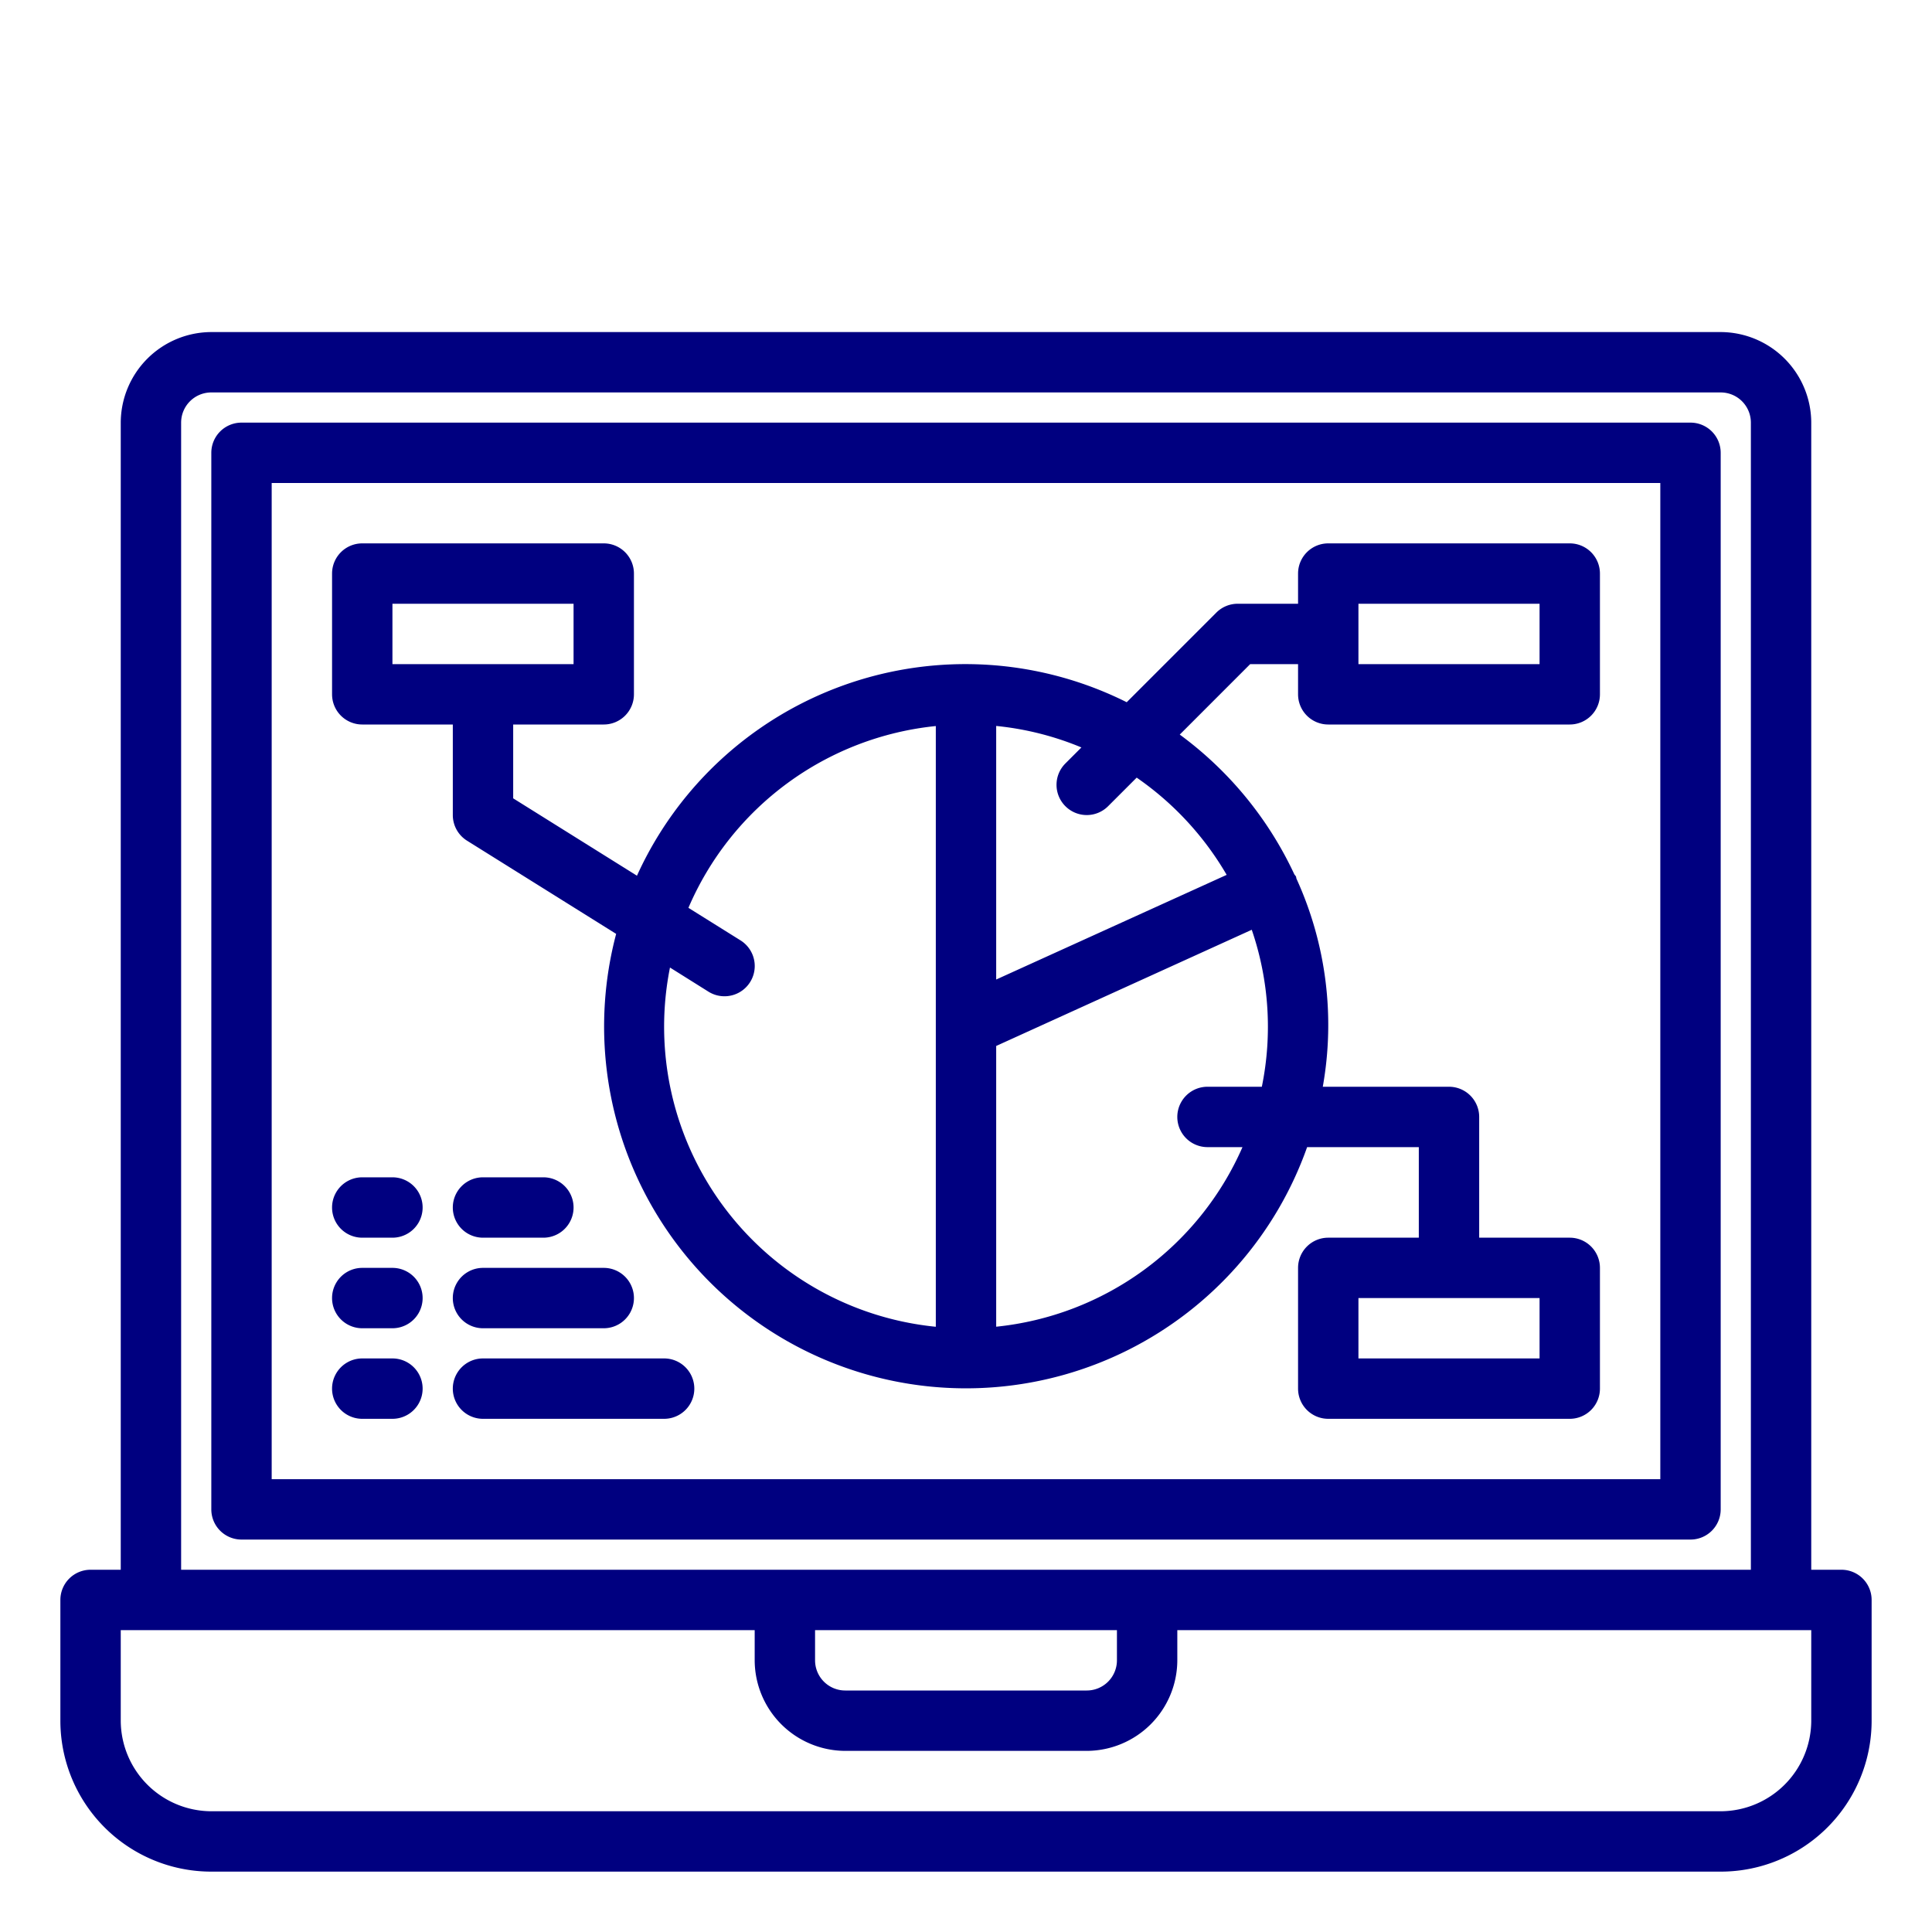 <svg xmlns="http://www.w3.org/2000/svg" version="1.1" xmlns:xlink="http://www.w3.org/1999/xlink" width="512" height="512" x="0" y="0" viewBox="0 0 64 64" style="enable-background:new 0 0 512 512" xml:space="preserve" class=""><g><path d="M61 52h-1V14a3.009 3.009 0 0 0-3-3H7a3.009 3.009 0 0 0-3 3v38H3a1 1 0 0 0-1 1v4a5 5 0 0 0 5 5h50a5 5 0 0 0 5-5v-4a1 1 0 0 0-1-1ZM6 14a1 1 0 0 1 1-1h50a1 1 0 0 1 1 1v38H6Zm31 40v1a1 1 0 0 1-1 1h-8a1 1 0 0 1-1-1v-1Zm23 3a3.009 3.009 0 0 1-3 3H7a3.009 3.009 0 0 1-3-3v-3h21v1a3.009 3.009 0 0 0 3 3h8a3.009 3.009 0 0 0 3-3v-1h21Z" fill="#000080" opacity="1" data-original="#000000"></path><path d="M57 50V15a1 1 0 0 0-1-1H8a1 1 0 0 0-1 1v35a1 1 0 0 0 1 1h48a1 1 0 0 0 1-1Zm-2-1H9V16h46Z" fill="#000080" opacity="1" data-original="#000000"></path><path d="M12 24h3v3a1 1 0 0 0 .47.848l4.941 3.088A11.987 11.987 0 0 0 43.3 38H47v3h-3a1 1 0 0 0-1 1v4a1 1 0 0 0 1 1h8a1 1 0 0 0 1-1v-4a1 1 0 0 0-1-1h-3v-4a1 1 0 0 0-1-1h-4.181a11.669 11.669 0 0 0-.871-6.89c-.009-.024-.007-.05-.017-.073s-.04-.049-.056-.077a12.061 12.061 0 0 0-3.794-4.626L41.414 22H43v1a1 1 0 0 0 1 1h8a1 1 0 0 0 1-1v-4a1 1 0 0 0-1-1h-8a1 1 0 0 0-1 1v1h-2a1 1 0 0 0-.707.293l-2.969 2.969A11.947 11.947 0 0 0 21.1 29.009L17 26.446V24h3a1 1 0 0 0 1-1v-4a1 1 0 0 0-1-1h-8a1 1 0 0 0-1 1v4a1 1 0 0 0 1 1Zm39 21h-6v-2h6Zm-6-25h6v2h-6Zm-5 18h1.159A10.019 10.019 0 0 1 33 43.949v-9.3l8.466-3.849A9.91 9.91 0 0 1 41.8 36H40a1 1 0 0 0 0 2Zm-4.707-11.293a1 1 0 0 0 1.414 0l.947-.947a10.073 10.073 0 0 1 2.981 3.221L33 32.448v-8.4a9.873 9.873 0 0 1 2.823.712l-.53.53a1 1 0 0 0 0 1.417ZM31 24.051v19.9a9.989 9.989 0 0 1-8.806-11.9l1.276.8a1 1 0 1 0 1.06-1.7l-1.725-1.078A10.023 10.023 0 0 1 31 24.051ZM13 20h6v2h-6ZM12 41h1a1 1 0 0 0 0-2h-1a1 1 0 0 0 0 2ZM12 44h1a1 1 0 0 0 0-2h-1a1 1 0 0 0 0 2ZM12 47h1a1 1 0 0 0 0-2h-1a1 1 0 0 0 0 2ZM16 41h2a1 1 0 0 0 0-2h-2a1 1 0 0 0 0 2ZM16 44h4a1 1 0 0 0 0-2h-4a1 1 0 0 0 0 2ZM22 45h-6a1 1 0 0 0 0 2h6a1 1 0 0 0 0-2Z" fill="#000080" opacity="1" data-original="#000000"></path></g></svg>